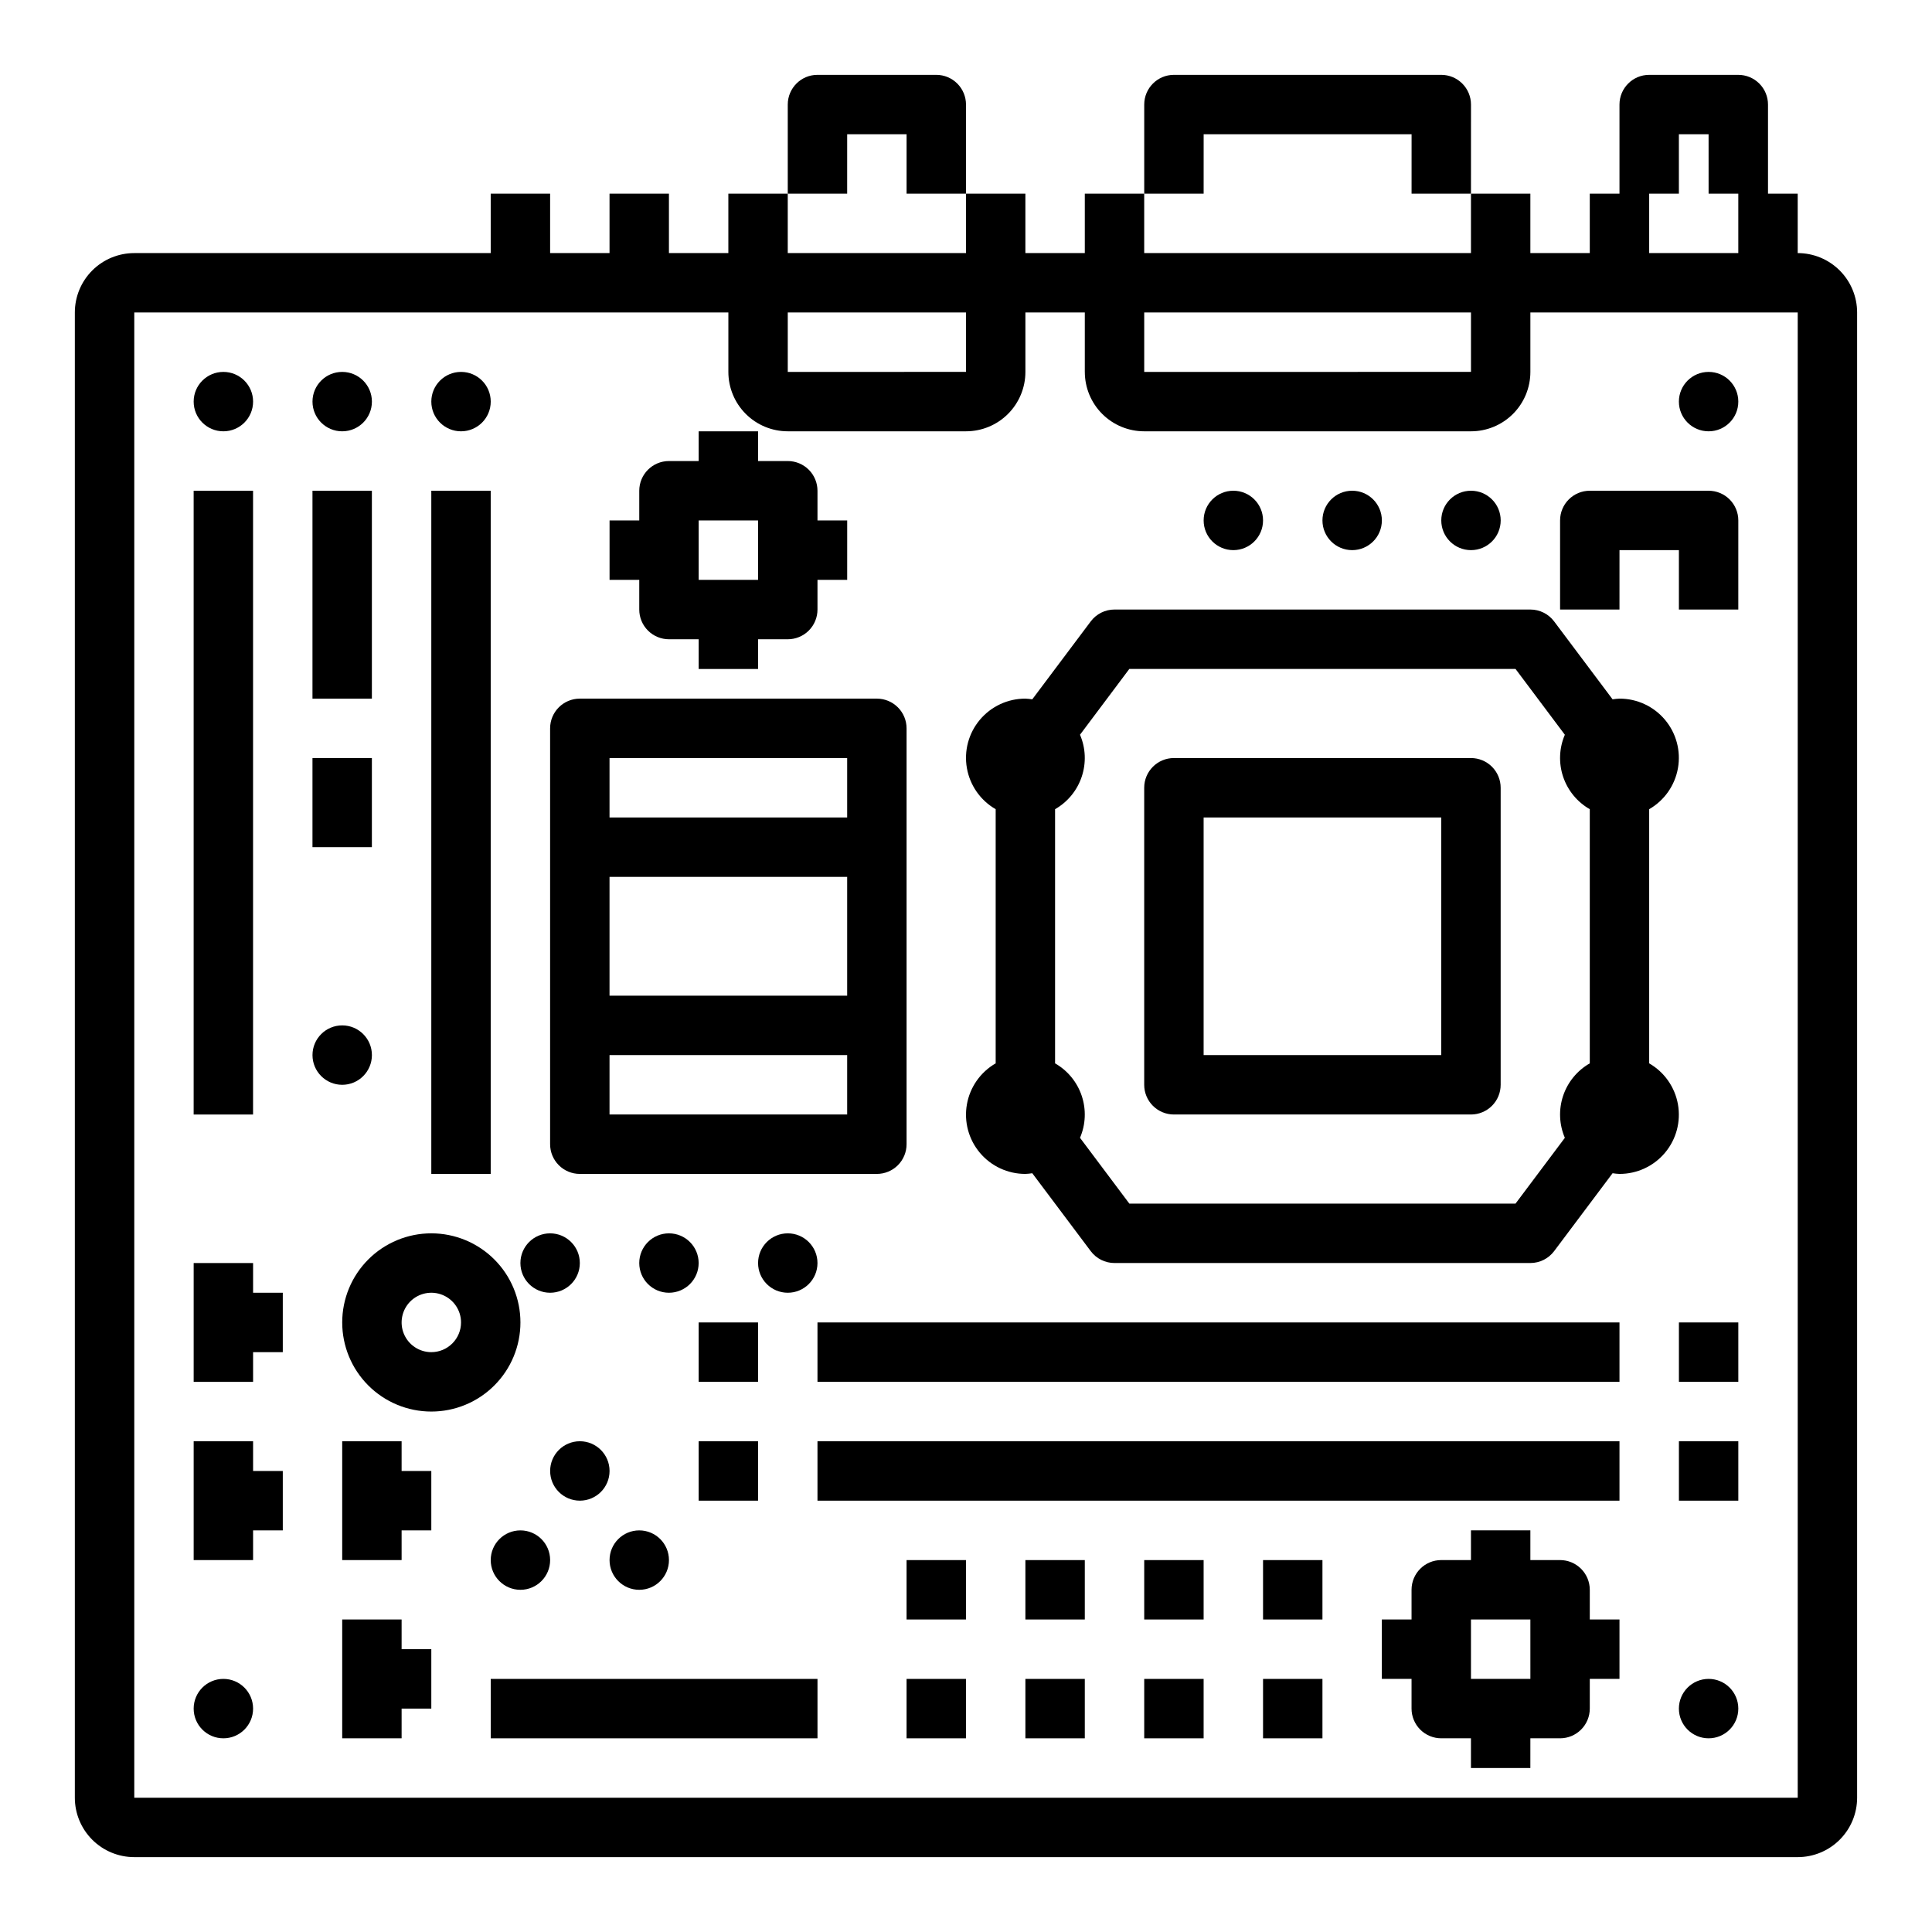 <?xml version="1.0" encoding="UTF-8"?>
<!-- Uploaded to: SVG Repo, www.svgrepo.com, Generator: SVG Repo Mixer Tools -->
<svg fill="#000000" width="800px" height="800px" version="1.1" viewBox="144 144 512 512" xmlns="http://www.w3.org/2000/svg">
 <g>
  <path d="m289.79 557.44c0 4.348-3.523 7.875-7.871 7.875-4.348 0-7.871-3.527-7.871-7.875s3.523-7.871 7.871-7.871c4.348 0 7.871 3.523 7.871 7.871"/>
  <path d="m321.28 557.44c0 4.348-3.523 7.875-7.871 7.875s-7.871-3.527-7.871-7.875 3.523-7.871 7.871-7.871 7.871 3.523 7.871 7.871"/>
  <path d="m305.54 533.82c0 4.348-3.523 7.871-7.871 7.871-4.348 0-7.875-3.523-7.875-7.871 0-4.348 3.527-7.875 7.875-7.875 4.348 0 7.871 3.527 7.871 7.875"/>
  <path d="m297.66 478.72c0 4.348-3.527 7.871-7.875 7.871-4.348 0-7.871-3.523-7.871-7.871s3.523-7.871 7.871-7.871c4.348 0 7.875 3.523 7.875 7.871"/>
  <path d="m329.15 478.72c0 4.348-3.523 7.871-7.871 7.871s-7.871-3.523-7.871-7.871 3.523-7.871 7.871-7.871 7.871 3.523 7.871 7.871"/>
  <path d="m360.64 478.72c0 4.348-3.523 7.871-7.871 7.871s-7.871-3.523-7.871-7.871 3.523-7.871 7.871-7.871 7.871 3.523 7.871 7.871"/>
  <path d="m478.72 281.92c0 4.348-3.523 7.871-7.871 7.871s-7.871-3.523-7.871-7.871c0-4.348 3.523-7.871 7.871-7.871s7.871 3.523 7.871 7.871"/>
  <path d="m211.07 250.43c0 4.348-3.523 7.871-7.871 7.871-4.348 0-7.875-3.523-7.875-7.871 0-4.348 3.527-7.871 7.875-7.871 4.348 0 7.871 3.523 7.871 7.871"/>
  <path d="m242.56 250.43c0 4.348-3.523 7.871-7.871 7.871s-7.875-3.523-7.875-7.871c0-4.348 3.527-7.871 7.875-7.871s7.871 3.523 7.871 7.871"/>
  <path d="m274.05 250.43c0 4.348-3.523 7.871-7.871 7.871-4.348 0-7.875-3.523-7.875-7.871 0-4.348 3.527-7.871 7.875-7.871 4.348 0 7.871 3.523 7.871 7.871"/>
  <path d="m510.21 281.92c0 4.348-3.523 7.871-7.871 7.871-4.348 0-7.875-3.523-7.875-7.871 0-4.348 3.527-7.871 7.875-7.871 4.348 0 7.871 3.523 7.871 7.871"/>
  <path d="m541.7 281.92c0 4.348-3.523 7.871-7.871 7.871-4.348 0-7.875-3.523-7.875-7.871 0-4.348 3.527-7.871 7.875-7.871 4.348 0 7.871 3.523 7.871 7.871"/>
  <path d="m604.67 596.8c0 4.348-3.523 7.871-7.871 7.871-4.348 0-7.875-3.523-7.875-7.871 0-4.348 3.527-7.875 7.875-7.875 4.348 0 7.871 3.527 7.871 7.875"/>
  <path d="m211.07 596.8c0 4.348-3.523 7.871-7.871 7.871-4.348 0-7.875-3.523-7.875-7.871 0-4.348 3.527-7.875 7.875-7.875 4.348 0 7.871 3.527 7.871 7.875"/>
  <path d="m604.67 250.43c0 4.348-3.523 7.871-7.871 7.871-4.348 0-7.875-3.523-7.875-7.871 0-4.348 3.527-7.871 7.875-7.871 4.348 0 7.871 3.523 7.871 7.871"/>
  <path d="m242.56 423.61c0 4.348-3.523 7.875-7.871 7.875s-7.875-3.527-7.875-7.875c0-4.348 3.527-7.871 7.875-7.871s7.871 3.523 7.871 7.871"/>
  <path d="m620.41 211.07v-15.746h-7.871v-23.613c0-2.09-0.828-4.09-2.305-5.566-1.477-1.477-3.481-2.309-5.566-2.309h-23.617c-4.348 0-7.871 3.527-7.871 7.875v23.613h-7.871v15.746h-15.746v-15.746h-15.742v15.746h-86.594v-15.746h-15.742v15.746h-15.746v-15.746h-15.742v15.746h-47.234v-15.746h-15.742v15.746h-15.746v-15.746h-15.742v15.746h-15.746v-15.746h-15.742v15.746h-94.465c-4.176 0-8.18 1.66-11.133 4.609-2.953 2.953-4.613 6.957-4.613 11.133v393.6c0 4.176 1.66 8.18 4.613 11.133s6.957 4.613 11.133 4.613h440.83c4.176 0 8.18-1.66 11.133-4.613s4.613-6.957 4.613-11.133v-393.6c0-4.176-1.66-8.18-4.613-11.133-2.953-2.949-6.957-4.609-11.133-4.609zm-39.359-15.746h7.871v-15.742h7.871l0.004 15.742h7.871v15.746h-23.617zm-133.82 31.488h86.594v15.742l-86.594 0.004zm-94.465 0h47.23v15.742l-47.23 0.004zm-173.18 393.6v-393.6h157.44v15.746c0 4.176 1.656 8.18 4.609 11.133 2.953 2.953 6.957 4.609 11.133 4.609h47.234c4.176 0 8.18-1.656 11.133-4.609 2.949-2.953 4.609-6.957 4.609-11.133v-15.746h15.742v15.742l0.004 0.004c0 4.176 1.656 8.18 4.609 11.133s6.957 4.609 11.133 4.609h86.594c4.176 0 8.18-1.656 11.133-4.609s4.609-6.957 4.609-11.133v-15.746h70.848v393.6z"/>
  <path d="m462.98 179.58h55.105l-0.004 15.742h15.742l0.004-23.613c0-2.09-0.832-4.09-2.309-5.566-1.477-1.477-3.477-2.309-5.566-2.309h-70.848c-4.348 0-7.871 3.527-7.871 7.875v23.613h15.742z"/>
  <path d="m368.51 179.58h15.742v15.742h15.742l0.004-23.613c0-2.09-0.832-4.09-2.309-5.566-1.477-1.477-3.477-2.309-5.566-2.309h-31.488c-4.348 0-7.871 3.527-7.871 7.875v23.613h15.742z"/>
  <path d="m195.32 274.05h15.742v165.31h-15.742z"/>
  <path d="m226.81 274.05h15.742v55.105h-15.742z"/>
  <path d="m258.3 274.05h15.742v181.05h-15.742z"/>
  <path d="m297.66 455.1h78.719c2.086 0 4.09-0.828 5.566-2.305 1.477-1.477 2.305-3.477 2.305-5.566v-110.21c0-2.09-0.828-4.09-2.305-5.566-1.477-1.477-3.481-2.309-5.566-2.309h-78.719c-4.348 0-7.875 3.527-7.875 7.875v110.21c0 2.09 0.832 4.09 2.309 5.566 1.473 1.477 3.477 2.305 5.566 2.305zm7.871-110.21h62.977v15.742h-62.977zm0 31.488h62.977v31.488h-62.977zm0 47.23h62.977v15.742l-62.977 0.004z"/>
  <path d="m581.05 425.8v-67.355c4.027-2.316 6.82-6.301 7.625-10.879 0.809-4.574-0.453-9.273-3.445-12.828-2.992-3.555-7.406-5.606-12.051-5.594-0.613 0.027-1.223 0.086-1.828 0.184l-15.492-20.648c-1.484-1.984-3.82-3.148-6.297-3.148h-110.21c-2.481 0-4.812 1.164-6.297 3.148l-15.492 20.648c-0.605-0.098-1.215-0.156-1.828-0.184-4.644-0.012-9.059 2.039-12.051 5.594-2.992 3.555-4.254 8.254-3.445 12.828 0.805 4.578 3.598 8.562 7.625 10.879v67.355c-4.027 2.316-6.82 6.301-7.625 10.875-0.809 4.578 0.453 9.277 3.445 12.832 2.992 3.555 7.406 5.602 12.051 5.59 0.613-0.023 1.223-0.082 1.828-0.18l15.492 20.648c1.484 1.98 3.816 3.148 6.297 3.148h110.21c2.477 0 4.812-1.168 6.297-3.148l15.492-20.648c0.605 0.098 1.215 0.156 1.828 0.18 4.644 0.012 9.059-2.035 12.051-5.59 2.992-3.555 4.254-8.254 3.445-12.832-0.805-4.574-3.598-8.559-7.625-10.875zm-15.742 0c-3.332 1.902-5.848 4.969-7.066 8.605-1.215 3.641-1.055 7.602 0.461 11.129l-13.074 17.438h-102.34l-13.074-17.438h-0.004c1.516-3.527 1.676-7.488 0.457-11.129-1.215-3.637-3.731-6.703-7.062-8.605v-67.355c3.332-1.906 5.848-4.969 7.062-8.609 1.219-3.637 1.059-7.598-0.457-11.125l13.074-17.438h102.34l13.074 17.438h0.004c-1.516 3.527-1.676 7.488-0.461 11.125 1.219 3.641 3.734 6.703 7.066 8.609z"/>
  <path d="m533.82 344.89h-78.723c-4.348 0-7.871 3.523-7.871 7.871v78.723c0 2.086 0.828 4.09 2.305 5.566 1.477 1.473 3.481 2.305 5.566 2.305h78.723c2.086 0 4.09-0.832 5.566-2.305 1.477-1.477 2.305-3.481 2.305-5.566v-78.723c0-2.086-0.828-4.09-2.305-5.566-1.477-1.477-3.481-2.305-5.566-2.305zm-7.875 78.719h-62.973v-62.977h62.977z"/>
  <path d="m360.64 494.46h212.54v15.742h-212.54z"/>
  <path d="m329.15 494.46h15.742v15.742h-15.742z"/>
  <path d="m588.93 494.46h15.742v15.742h-15.742z"/>
  <path d="m360.64 525.95h212.54v15.742h-212.54z"/>
  <path d="m329.15 525.95h15.742v15.742h-15.742z"/>
  <path d="m588.93 525.95h15.742v15.742h-15.742z"/>
  <path d="m384.25 557.44h15.742v15.742h-15.742z"/>
  <path d="m384.25 588.93h15.742v15.742h-15.742z"/>
  <path d="m415.74 557.44h15.742v15.742h-15.742z"/>
  <path d="m415.74 588.93h15.742v15.742h-15.742z"/>
  <path d="m447.23 557.44h15.742v15.742h-15.742z"/>
  <path d="m447.23 588.93h15.742v15.742h-15.742z"/>
  <path d="m478.72 557.44h15.742v15.742h-15.742z"/>
  <path d="m478.72 588.93h15.742v15.742h-15.742z"/>
  <path d="m211.07 478.72h-15.746v31.488h15.746v-7.871h7.871v-15.746h-7.871z"/>
  <path d="m211.07 525.95h-15.746v31.488h15.746v-7.871h7.871v-15.742h-7.871z"/>
  <path d="m250.43 573.18h-15.742v31.488h15.742v-7.871h7.871v-15.746h-7.871z"/>
  <path d="m250.43 525.95h-15.742v31.488h15.742v-7.871h7.871v-15.742h-7.871z"/>
  <path d="m281.92 494.46c0-6.262-2.488-12.27-6.918-16.695-4.426-4.43-10.434-6.918-16.699-6.918-6.262 0-12.27 2.488-16.699 6.918-4.426 4.426-6.914 10.434-6.914 16.695 0 6.266 2.488 12.273 6.914 16.699 4.43 4.43 10.438 6.918 16.699 6.918 6.266 0 12.273-2.488 16.699-6.918 4.43-4.426 6.918-10.434 6.918-16.699zm-23.617 7.871v0.004c-3.184 0-6.055-1.918-7.273-4.859-1.215-2.941-0.543-6.328 1.707-8.582 2.254-2.25 5.637-2.922 8.582-1.703 2.941 1.219 4.859 4.086 4.859 7.269 0 2.09-0.832 4.094-2.309 5.566-1.477 1.477-3.477 2.309-5.566 2.309z"/>
  <path d="m596.8 274.05h-31.488c-4.348 0-7.875 3.523-7.875 7.871v23.617h15.742l0.004-15.746h15.742v15.742h15.742l0.004-23.613c0-2.086-0.832-4.09-2.305-5.566-1.477-1.477-3.481-2.305-5.566-2.305z"/>
  <path d="m313.41 305.54c0 2.086 0.828 4.09 2.305 5.566 1.477 1.477 3.481 2.305 5.566 2.305h7.871v7.871h15.742l0.004-7.871h7.871c2.09 0 4.09-0.828 5.566-2.305 1.477-1.477 2.305-3.481 2.305-5.566v-7.871h7.871l0.004-15.746h-7.875v-7.871c0-2.09-0.828-4.09-2.305-5.566-1.477-1.477-3.477-2.305-5.566-2.305h-7.871v-7.875h-15.746v7.871l-7.871 0.004c-4.348 0-7.871 3.523-7.871 7.871v7.871h-7.871v15.742h7.871zm15.742-23.617h15.742v15.742l-15.742 0.004z"/>
  <path d="m565.31 565.31c0-2.09-0.832-4.09-2.309-5.566-1.477-1.477-3.477-2.309-5.566-2.309h-7.871v-7.871h-15.742v7.871h-7.875c-4.348 0-7.871 3.527-7.871 7.875v7.871h-7.871v15.742h7.871v7.875c0 2.086 0.832 4.09 2.305 5.566 1.477 1.473 3.481 2.305 5.566 2.305h7.871v7.871h15.742l0.004-7.871h7.871c2.09 0 4.09-0.832 5.566-2.305 1.477-1.477 2.309-3.481 2.309-5.566v-7.875h7.871v-15.742h-7.871zm-15.742 23.617-15.746-0.004v-15.742h15.742z"/>
  <path d="m274.05 588.93h86.594v15.742h-86.594z"/>
  <path d="m226.81 344.89h15.742v23.617h-15.742z"/>
 </g>
</svg>